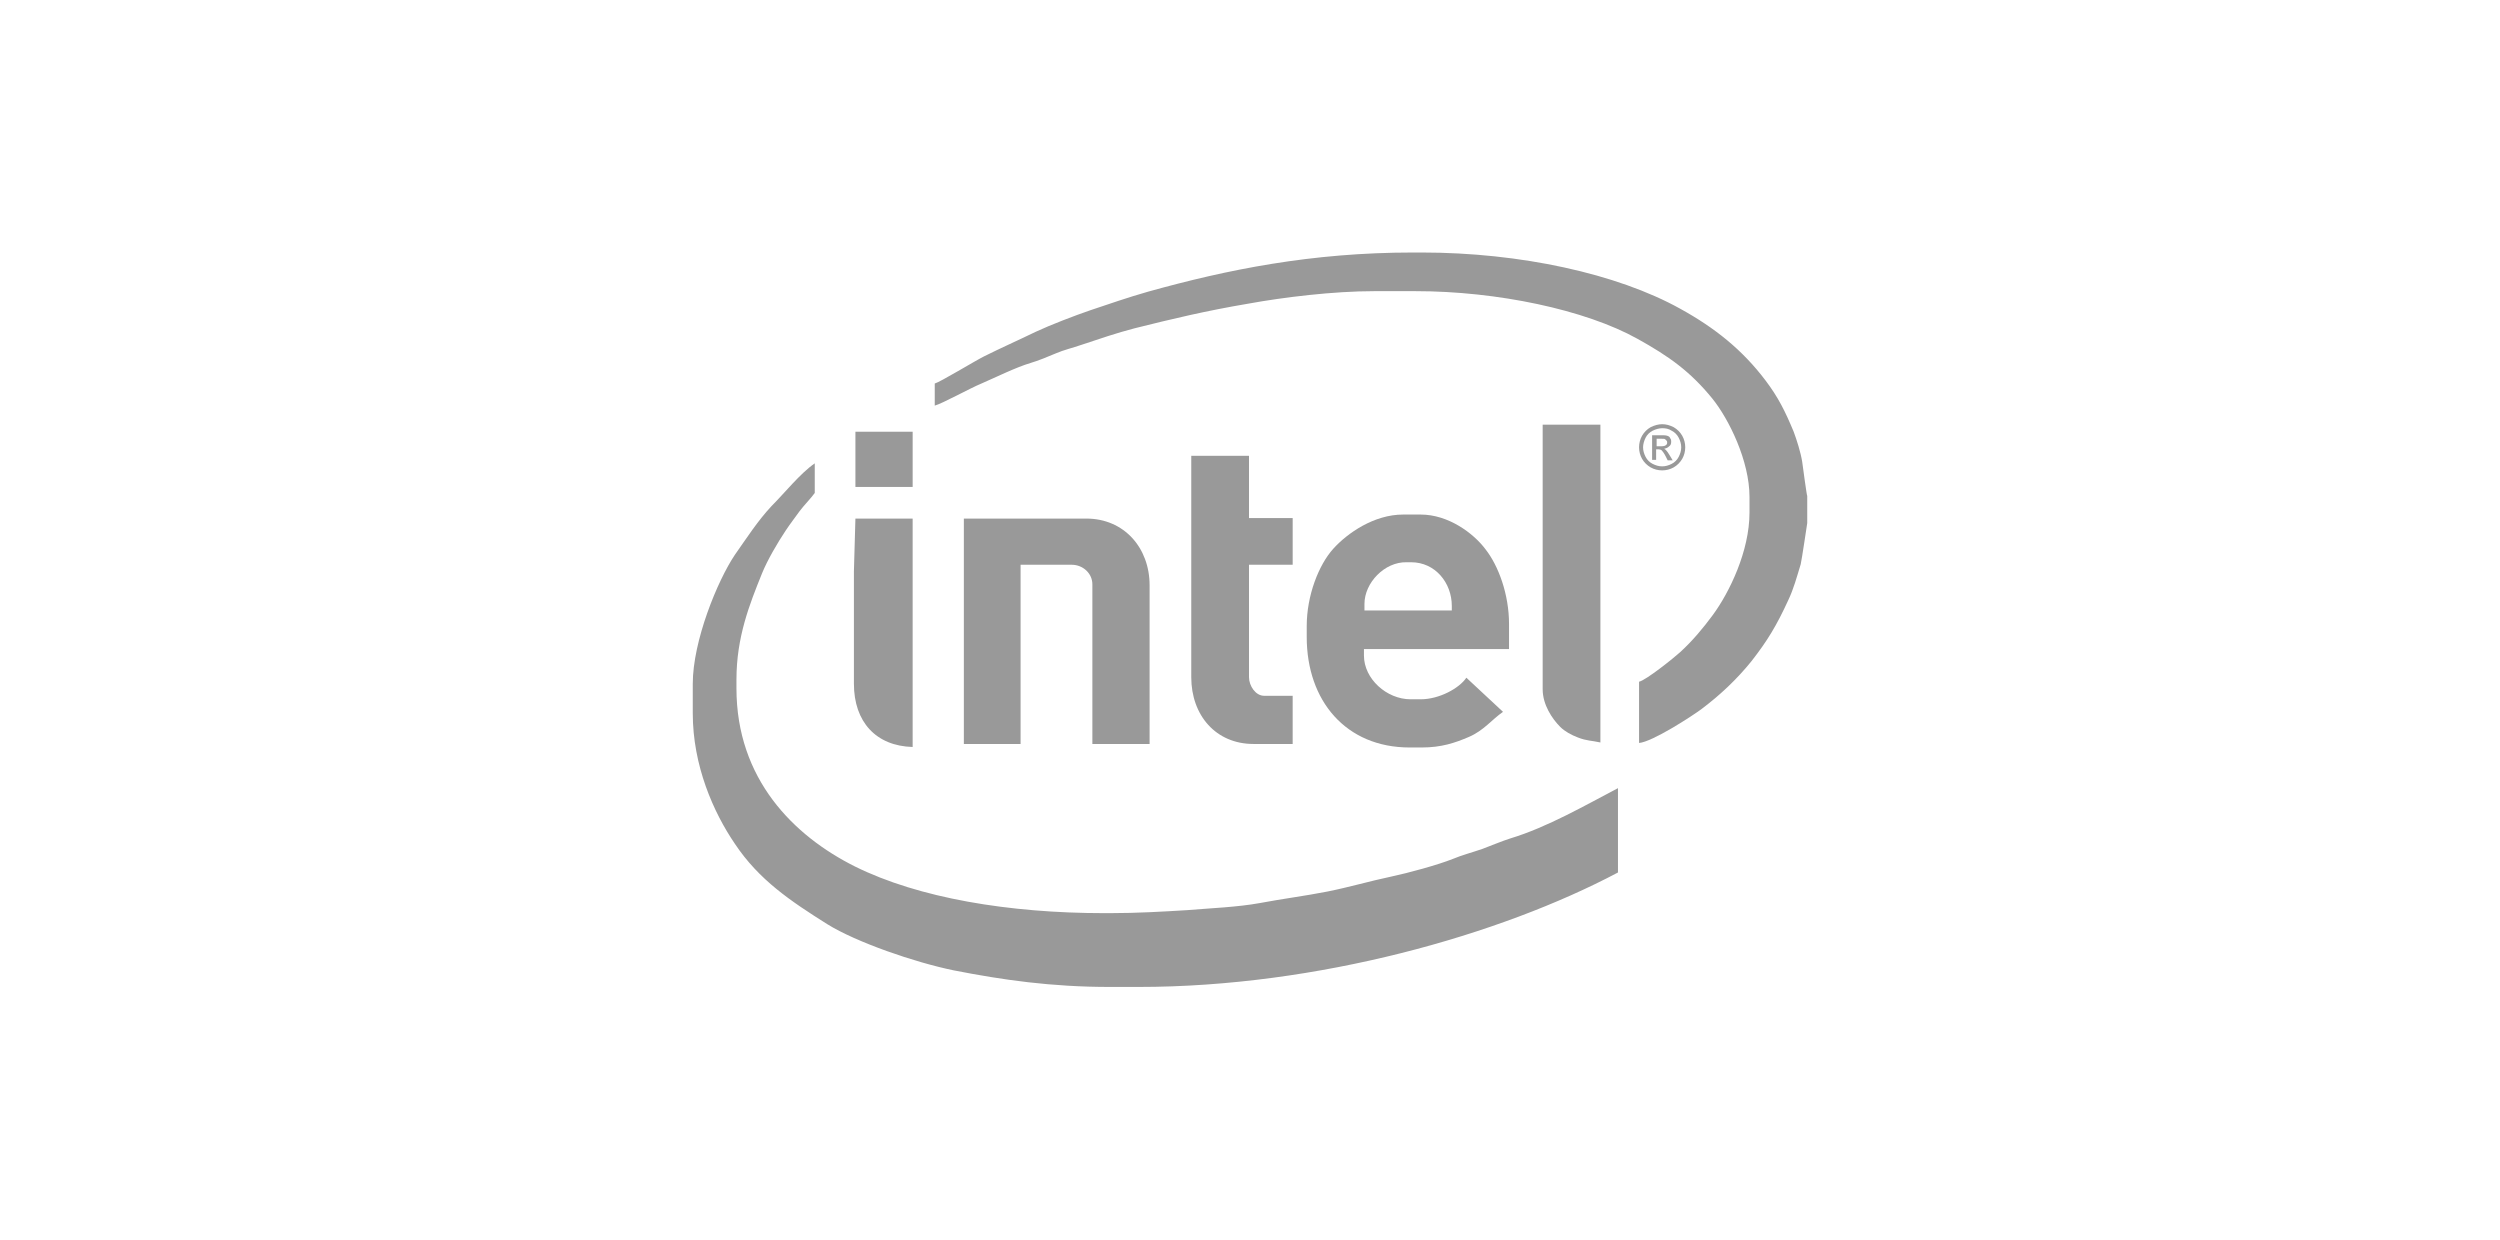 <?xml version="1.0" encoding="utf-8"?>
<!-- Generator: Adobe Illustrator 26.2.1, SVG Export Plug-In . SVG Version: 6.00 Build 0)  -->
<svg version="1.1" id="Ebene_1" xmlns="http://www.w3.org/2000/svg" xmlns:xlink="http://www.w3.org/1999/xlink" x="0px" y="0px"
	 viewBox="0 0 498 247" style="enable-background:new 0 0 498 247;" xml:space="preserve">
<style type="text/css">
	.st0{fill-rule:evenodd;clip-rule:evenodd;fill:#999999;}
</style>
<g>
	<path class="st0" d="M138,136.2v5.9c0,10.4,4.1,19.7,8.4,26c4.8,7.2,11.1,11.4,18.4,16c5.8,3.6,17.4,7.6,25.2,9.2
		c9.7,1.9,19.4,3.3,31.1,3.3h5.7c35.7,0,72.1-10.4,95.5-22.8v-16.8c-6.3,3.3-14.1,7.8-21.4,10c-1.6,0.5-4,1.5-5.6,2.1
		c-2,0.7-4,1.2-5.9,2c-3,1.2-8.9,2.8-12.2,3.5c-4.3,0.9-8.3,2.1-12.8,3c-4.6,0.9-8.7,1.4-13.5,2.3c-4.4,0.8-9.6,1-14.4,1.4
		c-4.9,0.3-10,0.6-15.4,0.6H220c-19,0-37-3-49.7-9.3c-12.2-6.1-23.6-17.4-23.6-35.5v-1.7c0-8.5,2.6-15,5.1-21.2
		c1.1-2.7,3.1-6.1,4.7-8.5c1-1.5,1.8-2.5,2.8-3.9c0.9-1.2,2.3-2.6,3-3.6v-5.9c-2.9,2-6,5.9-8.6,8.5c-2.8,3-4.9,6.3-7.3,9.7
		C142.9,115.7,138,127.7,138,136.2L138,136.2z"/>
	<path class="st0" d="M360,104.2v-5.4c-0.1-0.1-0.9-6-1-6.8c-0.3-1.9-1.1-4.4-1.7-6c-1.7-4.1-3.1-6.9-5.6-10.2
		c-4.6-6.1-10.1-10.5-17-14.3c-12.6-7-31.9-11.2-51.5-11.2h-1.7c-20.3,0-37,3.4-52.8,7.8c-4.2,1.2-7.6,2.4-11.5,3.7
		c-3.2,1.1-7.9,2.9-10.9,4.3c-3.5,1.7-6.9,3.2-10.3,4.9c-1.8,0.9-8.7,5.1-9.8,5.4v4.4c1.5-0.4,7.1-3.5,9.3-4.4
		c3-1.3,6.8-3.2,9.8-4.1c1.4-0.4,3.6-1.3,5-1.9c1.6-0.7,3.4-1.1,5.1-1.7c3.3-1.1,7.1-2.4,10.6-3.3c7.6-1.9,14.3-3.5,22.6-4.9
		c7.1-1.3,17.1-2.5,25.1-2.5h8.3c16.2,0,33.8,3.7,44.2,9.5c6.3,3.5,10.5,6.5,14.9,11.9c3.3,4.1,7.4,12.4,7.4,19.6v3.1
		c0,7.7-4,15.9-7.3,20.4c-2,2.7-4,5.1-6.5,7.4c-1.2,1.1-6.8,5.6-8.2,5.9v12.2c2.6-0.2,10.5-5.3,12.5-6.8c3.7-2.8,7-5.9,9.9-9.5
		c3.2-4.1,5-7.1,7.3-12.1c1.1-2.3,1.7-4.6,2.5-7.2C358.9,111.6,360,104.2,360,104.2L360,104.2z"/>
	<path class="st0" d="M260.3,124.7v2.2c0,12.7,7.8,22,20.5,22h2.4c3.9,0,6.6-0.9,9.4-2.1c3-1.3,4.5-3.4,6.8-5l-7.3-6.8
		c-1.4,2.1-5.4,4.3-9.1,4.3h-2c-4.8,0-9.3-4.1-9.3-8.7v-1.3h28.9v-5c0-5.9-2.1-11.6-4.7-14.9c-2.4-3.2-7.4-6.9-12.9-6.9h-3.5
		c-5.8,0-11.1,3.7-13.9,6.8C262.7,112.5,260.3,118.6,260.3,124.7L260.3,124.7z M271.8,120.3v1.3h17.4v-0.9c0-4.6-3.3-8.7-8.1-8.7
		h-0.9C275.8,111.9,271.8,116.1,271.8,120.3L271.8,120.3z"/>
	<path class="st0" d="M192,148.2h11.3v-35.7h10.2c2.2,0,4.1,1.7,4.1,3.9v31.8H229v-31.6c0-7.5-5.1-13.3-12.6-13.3H192V148.2
		L192,148.2z"/>
	<path class="st0" d="M237.3,134.9c0,7.6,4.9,13.3,12.4,13.3h7.8v-9.6h-5.7c-1.7,0-3-2-3-3.7v-22.4h8.7v-9.3h-8.7V90.8h-11.5
		L237.3,134.9L237.3,134.9z"/>
	<path class="st0" d="M307.3,137.3c0,3.1,1.9,5.9,3.5,7.5c0.9,0.9,2.2,1.6,3.5,2.1c1.8,0.7,2.7,0.6,4.5,1V84.6h-11.5L307.3,137.3
		L307.3,137.3z"/>
	<path class="st0" d="M170.1,113.8l0,22.4c0,7.6,4.4,12.4,11.7,12.6v-45.5l-11.4,0L170.1,113.8L170.1,113.8z"/>
	<polygon class="st0" points="170.4,97 181.8,97 181.8,86 170.4,86 	"/>
	<path class="st0" d="M331.1,84.5c0.8,0,1.5,0.2,2.3,0.6c0.7,0.4,1.3,1,1.7,1.7c0.4,0.7,0.6,1.5,0.6,2.3c0,0.8-0.2,1.6-0.6,2.3
		c-0.4,0.7-1,1.3-1.7,1.7c-0.7,0.4-1.5,0.6-2.3,0.6s-1.6-0.2-2.3-0.6c-0.7-0.4-1.3-1-1.7-1.7c-0.4-0.7-0.6-1.5-0.6-2.3
		c0-0.8,0.2-1.6,0.6-2.3c0.4-0.7,1-1.3,1.7-1.7C329.6,84.7,330.4,84.5,331.1,84.5L331.1,84.5z M331.1,85.3c-0.6,0-1.3,0.2-1.9,0.5
		c-0.6,0.3-1.1,0.8-1.4,1.4c-0.3,0.6-0.5,1.3-0.5,1.9c0,0.7,0.2,1.3,0.5,1.9c0.3,0.6,0.8,1.1,1.4,1.4s1.2,0.5,1.9,0.5
		c0.7,0,1.3-0.2,1.9-0.5c0.6-0.3,1.1-0.8,1.4-1.4c0.3-0.6,0.5-1.2,0.5-1.9c0-0.7-0.2-1.3-0.5-1.9c-0.3-0.6-0.8-1.1-1.4-1.4
		C332.4,85.4,331.8,85.3,331.1,85.3L331.1,85.3z M329.1,91.6v-4.9h1.7c0.6,0,1,0,1.3,0.1c0.3,0.1,0.5,0.2,0.6,0.5
		c0.2,0.2,0.2,0.5,0.2,0.7c0,0.4-0.1,0.7-0.4,0.9c-0.3,0.3-0.6,0.4-1,0.5c0.2,0.1,0.3,0.2,0.4,0.3c0.2,0.2,0.4,0.5,0.7,1l0.6,1h-1
		l-0.4-0.8c-0.3-0.6-0.6-1-0.8-1.2c-0.1-0.1-0.4-0.2-0.6-0.2h-0.5v2.1L329.1,91.6L329.1,91.6z M329.9,88.9h1c0.5,0,0.8-0.1,0.9-0.2
		c0.2-0.1,0.3-0.3,0.3-0.5c0-0.1,0-0.3-0.1-0.4c-0.1-0.1-0.2-0.2-0.3-0.3c-0.1-0.1-0.4-0.1-0.8-0.1h-0.9V88.9L329.9,88.9z"/>
</g>
</svg>
